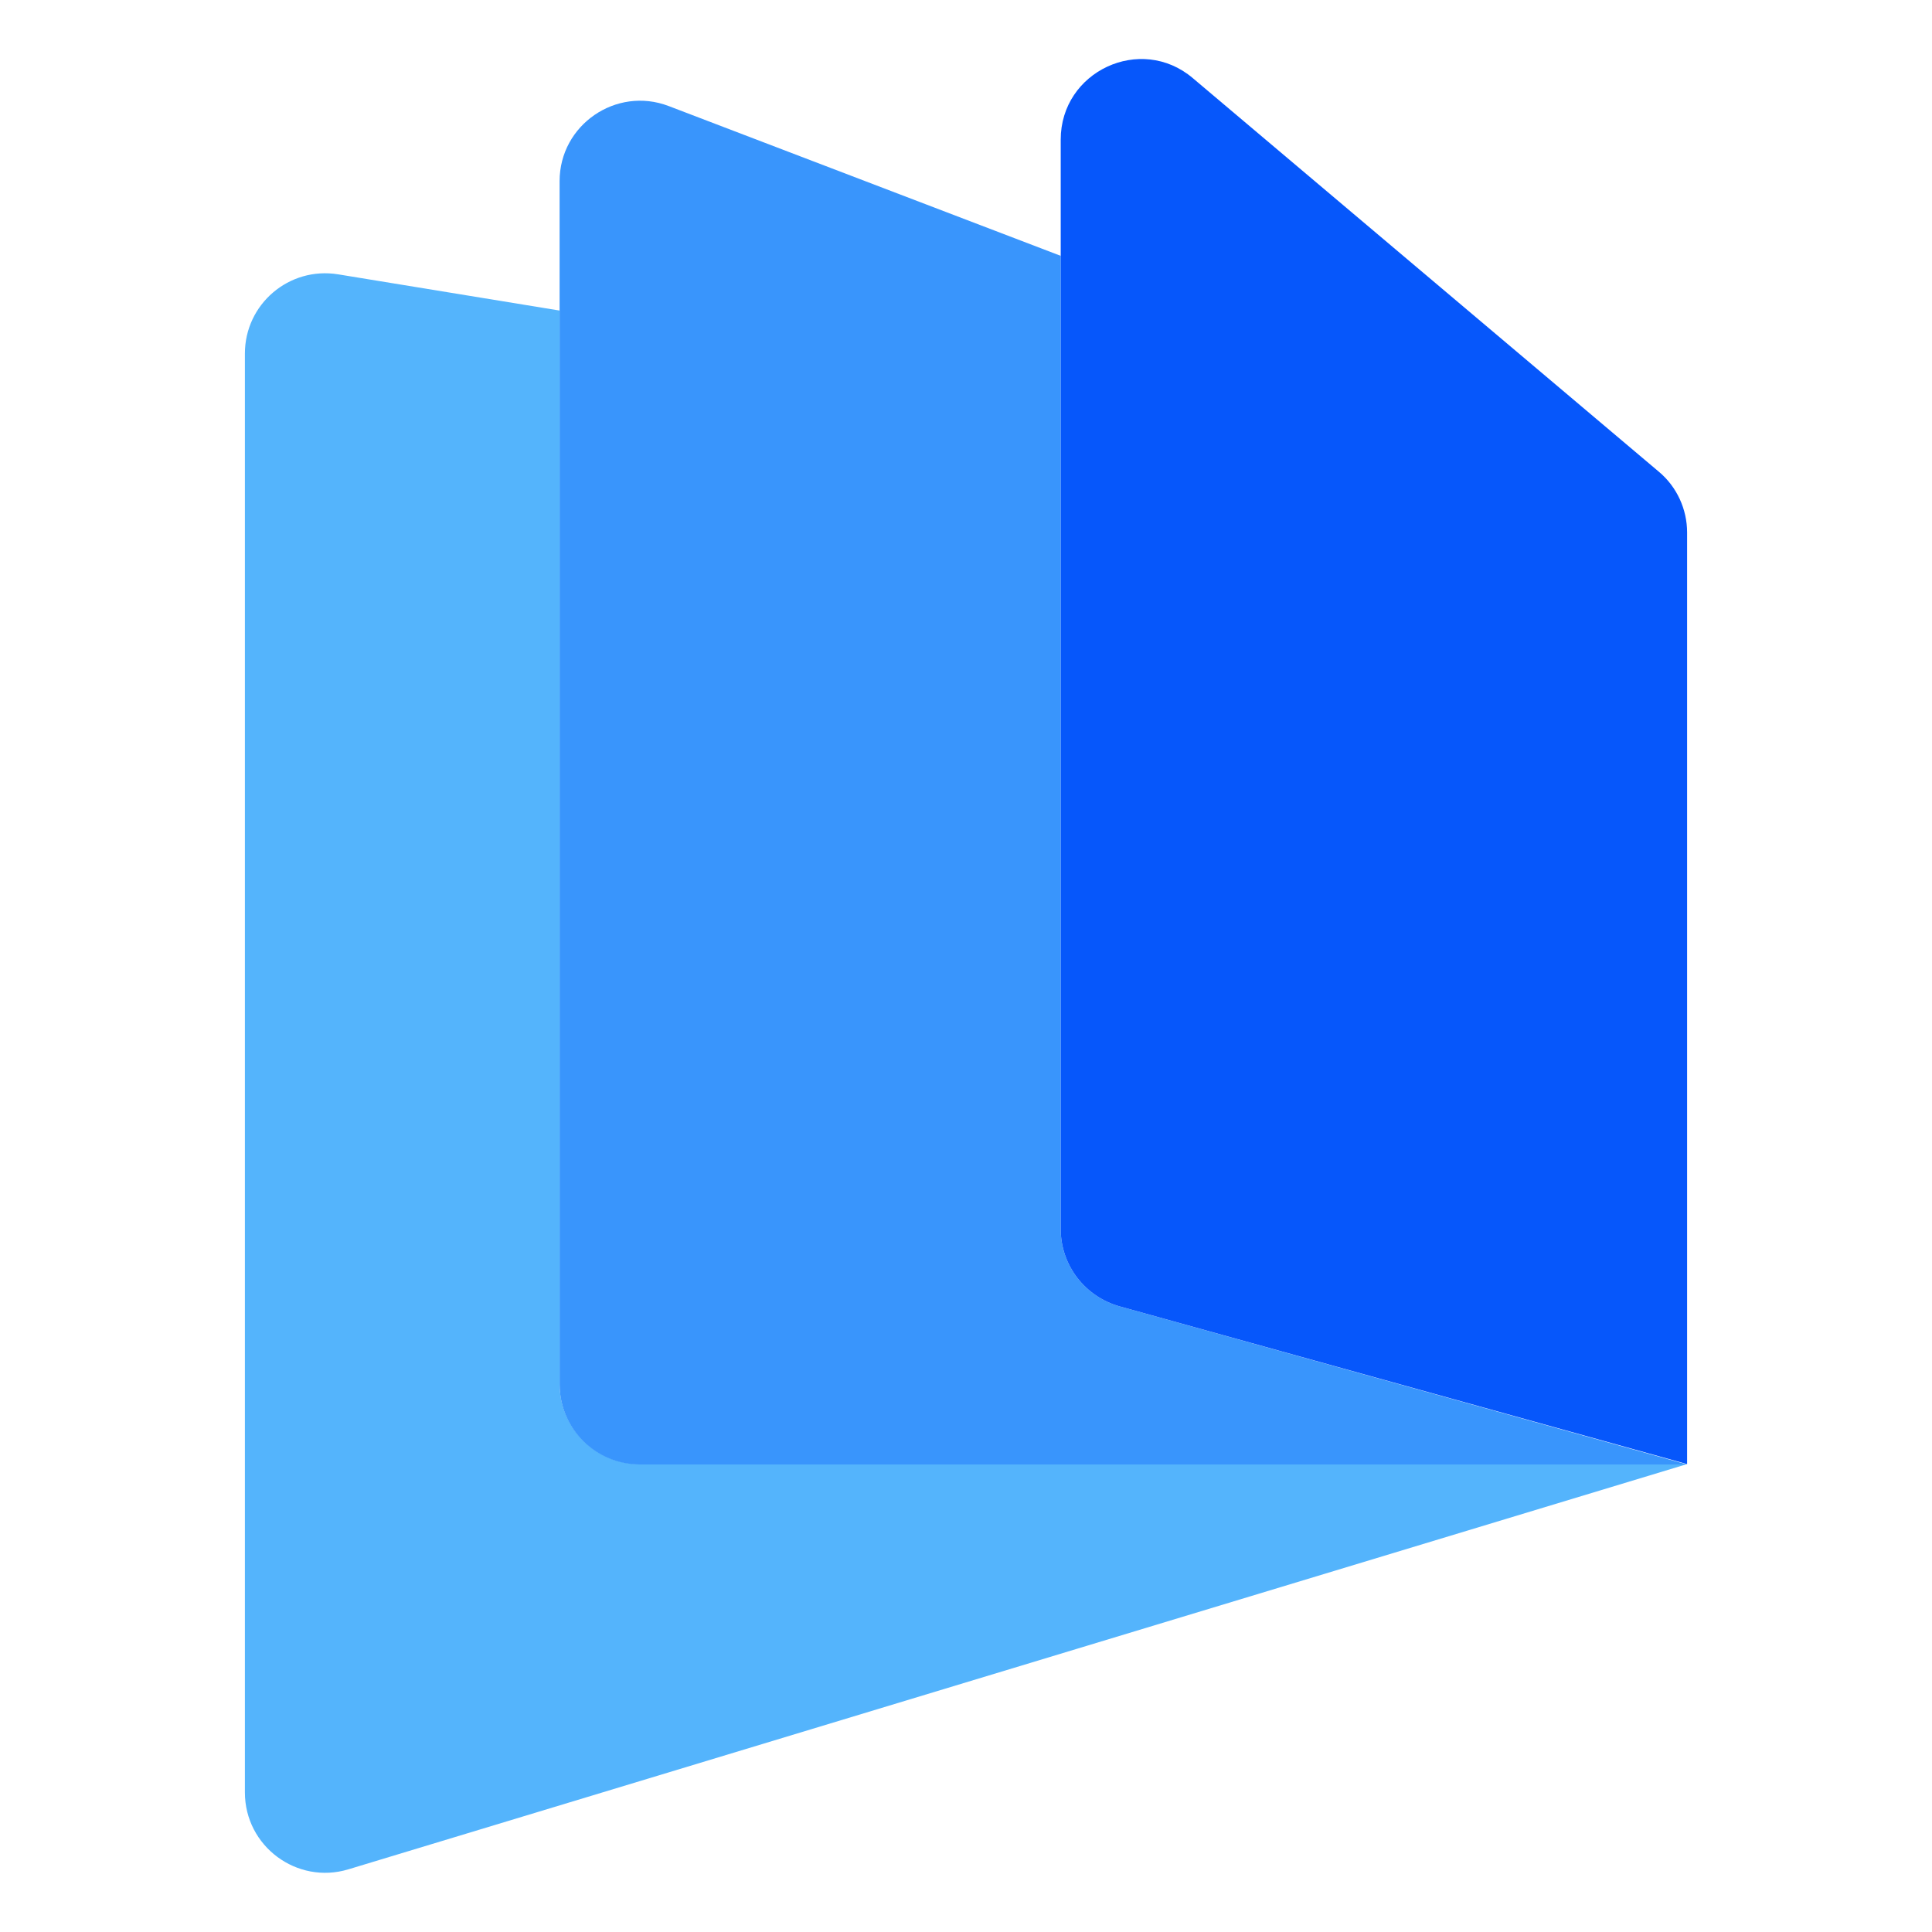 <svg xmlns="http://www.w3.org/2000/svg" xml:space="preserve" viewBox="0 0 512 512"><path d="M169.6 388c-11.8 0-21.3-9.5-21.3-21.3V82.3l-58.7-9.6c-13-2.1-24.7 7.9-24.7 21V475c0 14.3 13.8 24.5 27.4 20.4L447.1 388z" style="fill:#54b4fc"/><path d="M296.7 346.2c-9.2-2.6-15.6-10.9-15.6-20.5V67.8L177.2 28.1c-13.9-5.3-28.9 5-28.9 19.9v318.8c0 11.8 9.5 21.3 21.3 21.3h277.5z" style="fill:#3995fc"/><path d="M439.6 125 316.1 20.7c-13.8-11.7-35-1.8-35 16.3v288.7c0 9.6 6.4 17.9 15.6 20.5L447.1 388V141.1c0-6.1-2.7-12.1-7.5-16.1" style="fill:#0657fb"/></svg>
